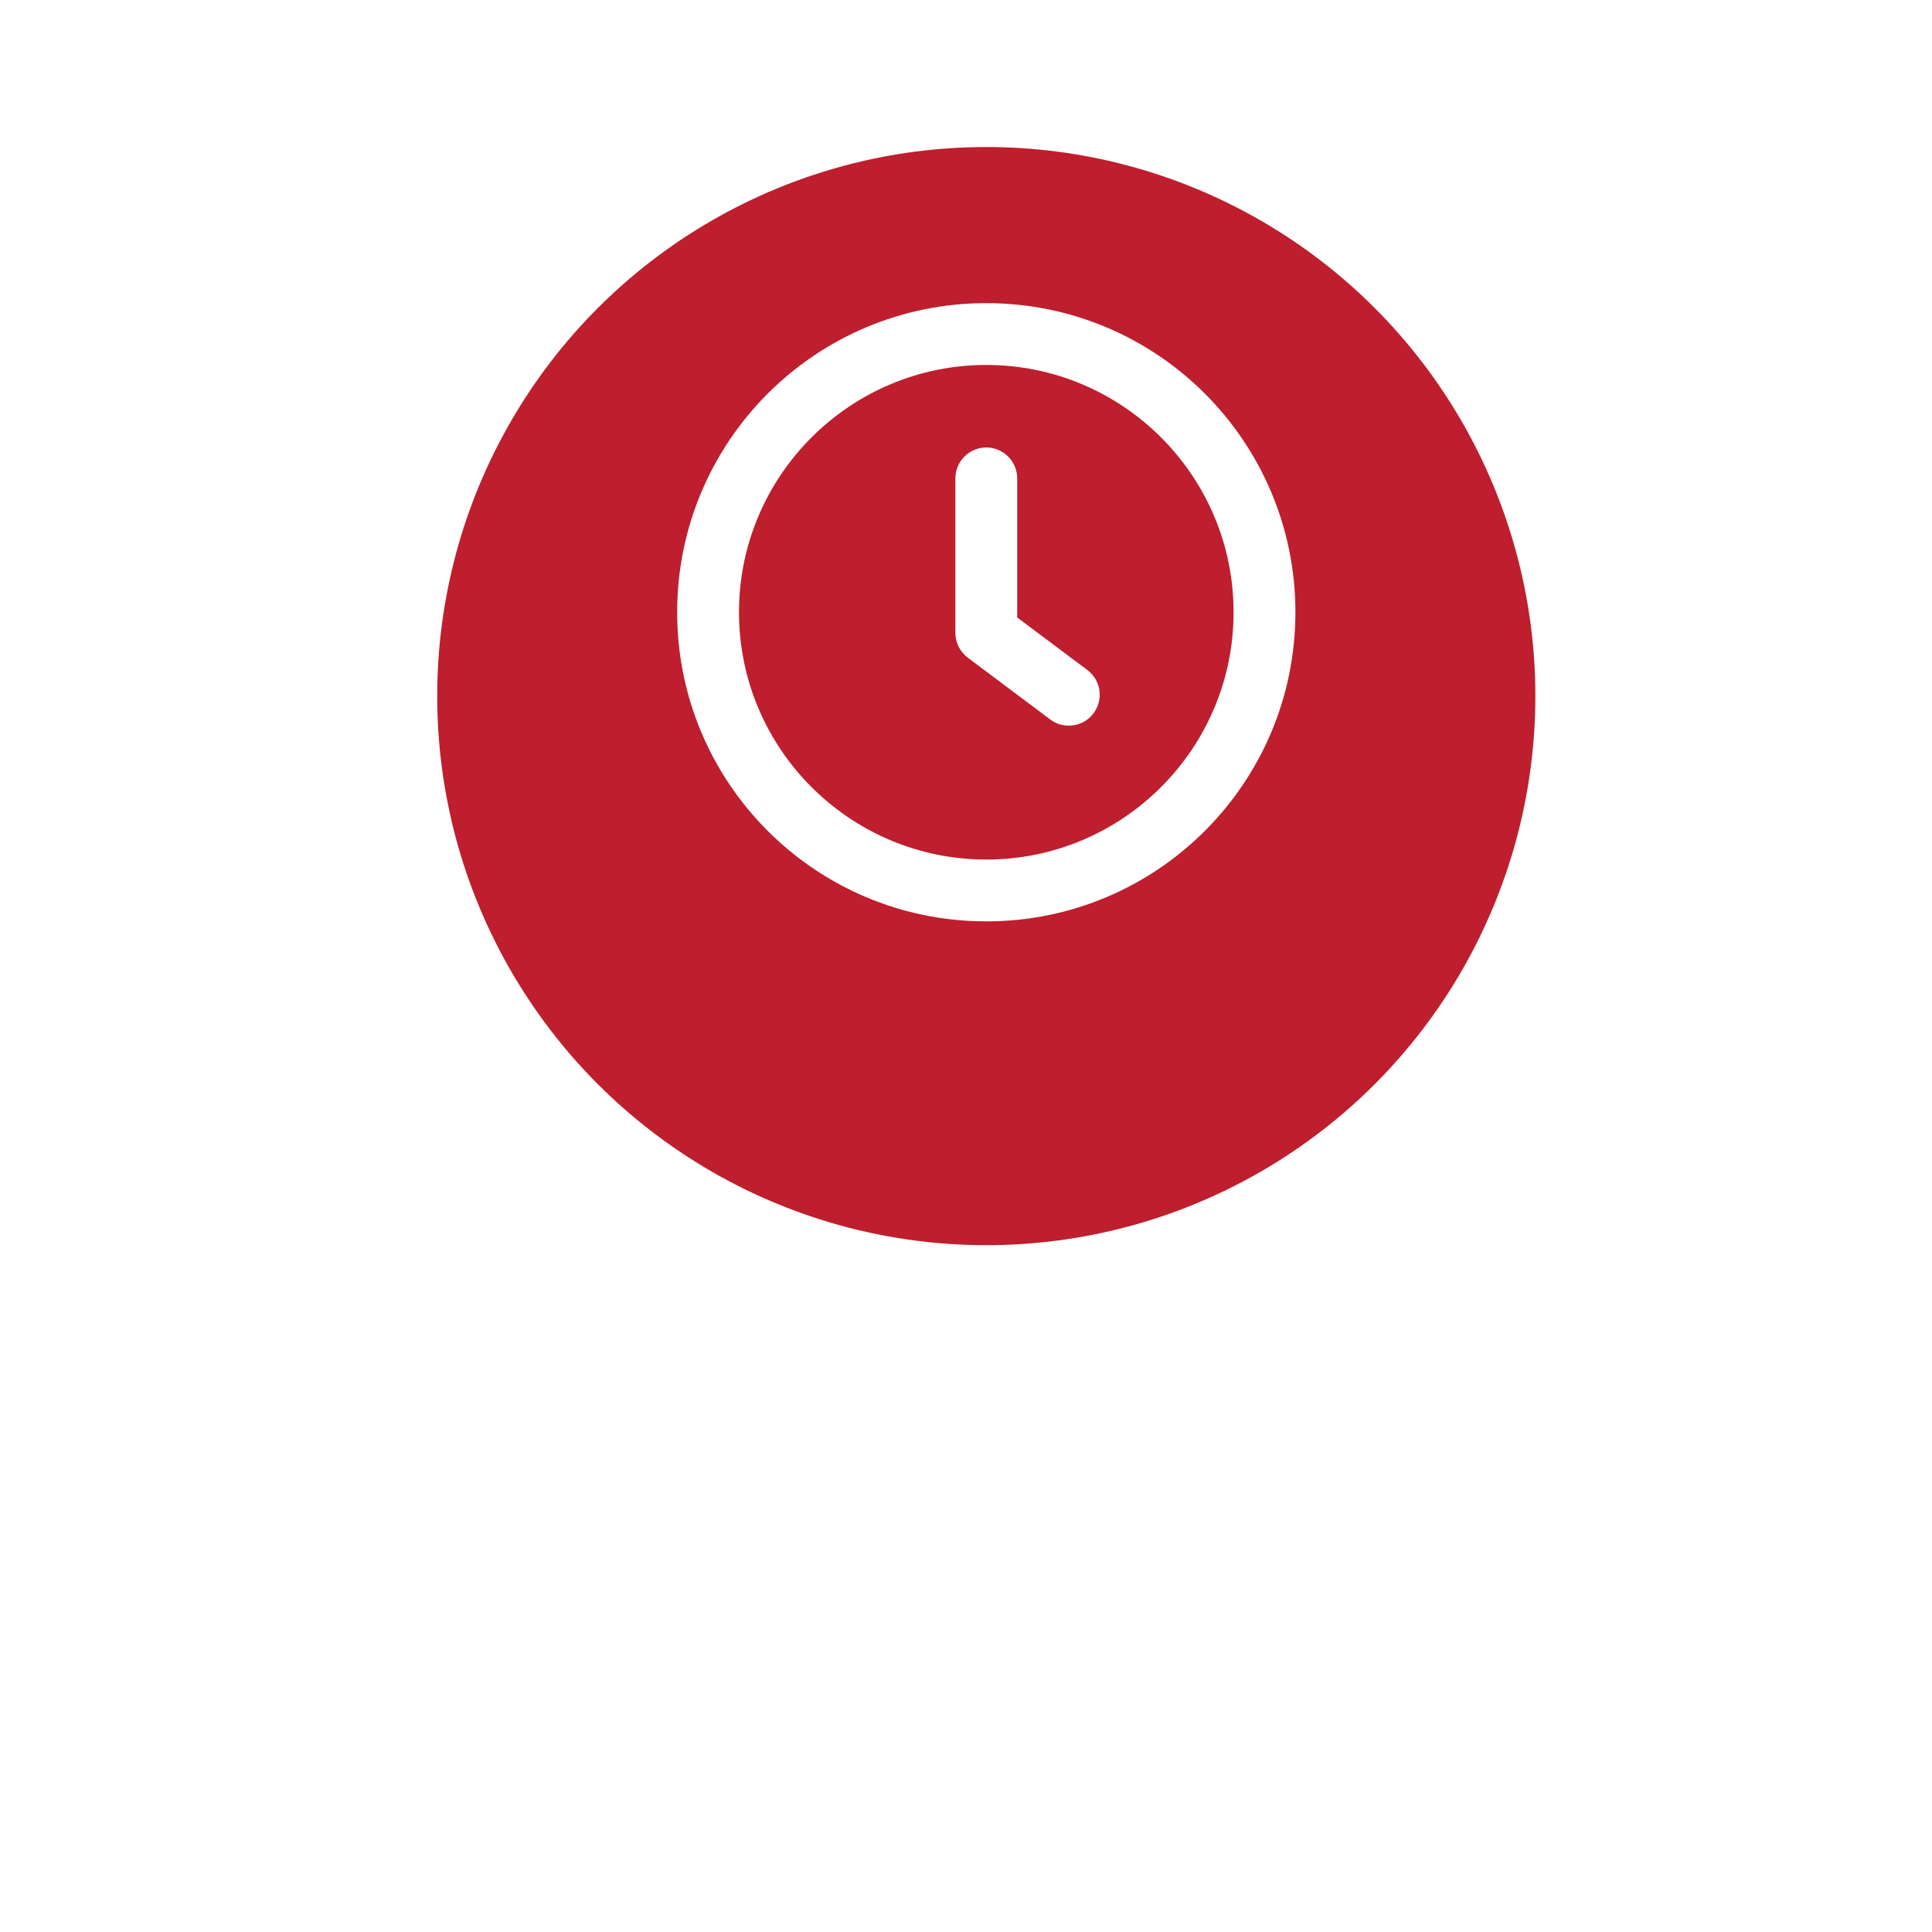 <?xml version="1.0" encoding="UTF-8"?>
<svg id="Layer_1" data-name="Layer 1" xmlns="http://www.w3.org/2000/svg" xmlns:xlink="http://www.w3.org/1999/xlink" viewBox="0 0 100 100">
  <defs>
    <style>
      .cls-1 {
        fill: #fff;
      }

      .cls-2 {
        fill: #be1e2d;
        filter: url(#drop-shadow-39);
        stroke: #fff;
        stroke-miterlimit: 10;
        stroke-width: 2px;
      }
    </style>
    <filter id="drop-shadow-39" x="12.59" y="-2.59" width="77.04" height="77.04" filterUnits="userSpaceOnUse">
      <feOffset dx="0" dy="3"/>
      <feGaussianBlur result="blur" stdDeviation="3"/>
      <feFlood flood-color="#000" flood-opacity=".15"/>
      <feComposite in2="blur" operator="in"/>
      <feComposite in="SourceGraphic"/>
    </filter>
  </defs>
  <circle class="cls-2" cx="51.05" cy="33.03" r="29.42"/>
  <g>
    <path class="cls-1" d="M44.39,78.65v1.53h-5.77c.06-.58.25-1.13.56-1.64s.93-1.2,1.85-2.06c.74-.69,1.2-1.16,1.37-1.41.23-.34.34-.68.34-1.01,0-.37-.1-.65-.3-.85s-.47-.3-.82-.3-.62.1-.82.31-.32.55-.35,1.03l-1.64-.16c.1-.91.4-1.56.92-1.95s1.16-.59,1.93-.59c.85,0,1.51.23,2,.69s.73,1.03.73,1.71c0,.39-.07.75-.21,1.1s-.36.72-.66,1.1c-.2.25-.56.62-1.08,1.1s-.85.79-.99.95-.25.31-.34.46h3.27Z"/>
    <path class="cls-1" d="M48.73,80.18v-1.73h-3.52v-1.44l3.73-5.46h1.38v5.45h1.07v1.45h-1.07v1.73h-1.59ZM48.73,77v-2.94l-1.97,2.94h1.97Z"/>
    <path class="cls-1" d="M51.65,80.33l2.13-8.88h1.24l-2.15,8.88h-1.21Z"/>
    <path class="cls-1" d="M55.51,73.24v-1.53h5.63v1.2c-.46.46-.94,1.11-1.42,1.97s-.85,1.76-1.1,2.73-.38,1.82-.37,2.58h-1.59c.03-1.19.27-2.4.74-3.63s1.08-2.34,1.85-3.31h-3.74Z"/>
    <path class="cls-1" d="M27.16,94.58h-1.89l-.75-1.95h-3.43l-.71,1.95h-1.84l3.35-8.59h1.83l3.44,8.59ZM23.97,91.18l-1.18-3.19-1.16,3.19h2.34Z"/>
    <path class="cls-1" d="M29.34,94.58l-2.51-6.22h1.73l1.17,3.18.34,1.06c.09-.27.15-.45.17-.53.05-.18.11-.35.18-.53l1.18-3.18h1.69l-2.47,6.22h-1.48Z"/>
    <path class="cls-1" d="M35.53,90.26l-1.49-.27c.17-.6.46-1.05.87-1.34s1.02-.43,1.83-.43c.73,0,1.28.09,1.64.26s.61.39.76.66.22.76.22,1.47l-.02,1.92c0,.55.03.95.08,1.21s.15.54.3.83h-1.63c-.04-.11-.1-.27-.16-.49-.03-.1-.05-.16-.06-.19-.28.27-.58.48-.9.62s-.66.21-1.03.21c-.64,0-1.15-.17-1.51-.52s-.55-.79-.55-1.32c0-.35.08-.67.25-.94s.4-.49.71-.63.74-.27,1.31-.38c.77-.14,1.3-.28,1.6-.4v-.16c0-.32-.08-.54-.23-.68s-.45-.2-.88-.2c-.29,0-.52.06-.69.17s-.3.32-.4.61ZM37.73,91.59c-.21.07-.54.15-1,.25s-.76.19-.9.29c-.21.15-.32.35-.32.58s.09.43.26.6.39.25.66.25c.3,0,.58-.1.85-.29.2-.15.33-.33.39-.54.04-.14.06-.41.06-.8v-.33Z"/>
    <path class="cls-1" d="M40.97,87.51v-1.52h1.65v1.52h-1.65ZM40.97,94.58v-6.22h1.65v6.22h-1.65Z"/>
    <path class="cls-1" d="M44.31,94.58v-8.59h1.65v8.59h-1.65Z"/>
    <path class="cls-1" d="M48.87,90.26l-1.49-.27c.17-.6.46-1.05.87-1.34s1.02-.43,1.83-.43c.73,0,1.28.09,1.64.26s.61.39.76.66.22.76.22,1.47l-.02,1.92c0,.55.03.95.08,1.21s.15.54.3.83h-1.63c-.04-.11-.1-.27-.16-.49-.03-.1-.05-.16-.06-.19-.28.27-.58.48-.9.62s-.66.21-1.03.21c-.64,0-1.15-.17-1.51-.52s-.55-.79-.55-1.32c0-.35.08-.67.25-.94s.4-.49.71-.63.74-.27,1.31-.38c.77-.14,1.3-.28,1.6-.4v-.16c0-.32-.08-.54-.23-.68s-.45-.2-.88-.2c-.29,0-.52.06-.69.17s-.3.32-.4.61ZM51.07,91.59c-.21.07-.54.15-1,.25s-.76.19-.9.29c-.21.15-.32.35-.32.58s.09.43.26.6.39.25.66.25c.3,0,.58-.1.85-.29.2-.15.33-.33.39-.54.04-.14.06-.41.06-.8v-.33Z"/>
    <path class="cls-1" d="M54.24,94.58v-8.59h1.65v3.09c.51-.58,1.11-.87,1.8-.87.76,0,1.38.27,1.88.82s.74,1.34.74,2.36-.25,1.88-.76,2.46-1.12.86-1.84.86c-.36,0-.71-.09-1.05-.27s-.64-.44-.89-.79v.91h-1.53ZM55.88,91.33c0,.64.1,1.12.3,1.43.29.44.66.66,1.14.66.36,0,.67-.16.93-.47s.38-.8.38-1.47c0-.71-.13-1.22-.39-1.54s-.59-.47-.99-.47-.72.15-.98.46-.39.77-.39,1.4Z"/>
    <path class="cls-1" d="M61.64,87.51v-1.52h1.65v1.52h-1.65ZM61.64,94.58v-6.22h1.65v6.22h-1.65Z"/>
    <path class="cls-1" d="M64.98,94.58v-8.59h1.65v8.59h-1.65Z"/>
    <path class="cls-1" d="M68.31,87.51v-1.52h1.65v1.52h-1.65ZM68.31,94.58v-6.22h1.65v6.22h-1.65Z"/>
    <path class="cls-1" d="M74.5,88.36v1.31h-1.12v2.51c0,.51.01.8.03.89s.07.15.15.21.17.08.28.08c.15,0,.37-.05.66-.16l.14,1.28c-.38.16-.82.25-1.3.25-.3,0-.56-.05-.8-.15s-.41-.23-.52-.39-.19-.37-.23-.64c-.04-.19-.05-.58-.05-1.16v-2.71h-.76v-1.31h.76v-1.24l1.65-.96v2.2h1.12Z"/>
    <path class="cls-1" d="M74.86,88.36h1.75l1.49,4.42,1.45-4.42h1.71l-2.2,5.99-.39,1.08c-.14.36-.28.64-.41.83s-.28.35-.45.47-.38.21-.63.28-.53.1-.84.1-.63-.03-.93-.1l-.15-1.29c.26.05.49.08.7.08.38,0,.67-.11.85-.34s.32-.51.42-.86l-2.37-6.24Z"/>
  </g>
  <path class="cls-1" d="M51.05,15.69c-8.84,0-16,7.16-16,16s7.16,16,16,16,16-7.16,16-16-7.16-16-16-16ZM51.05,44.49c-7.06,0-12.8-5.74-12.8-12.8s5.74-12.8,12.8-12.8,12.8,5.74,12.8,12.8-5.74,12.8-12.8,12.8ZM52.65,31.96v-7.2c0-.88-.72-1.6-1.6-1.6s-1.6.72-1.6,1.6v8c0,.5.24.98.64,1.28l4.27,3.2c.29.22.62.32.96.32.49,0,.97-.22,1.28-.64.53-.71.39-1.71-.32-2.24l-3.63-2.72Z"/>
</svg>